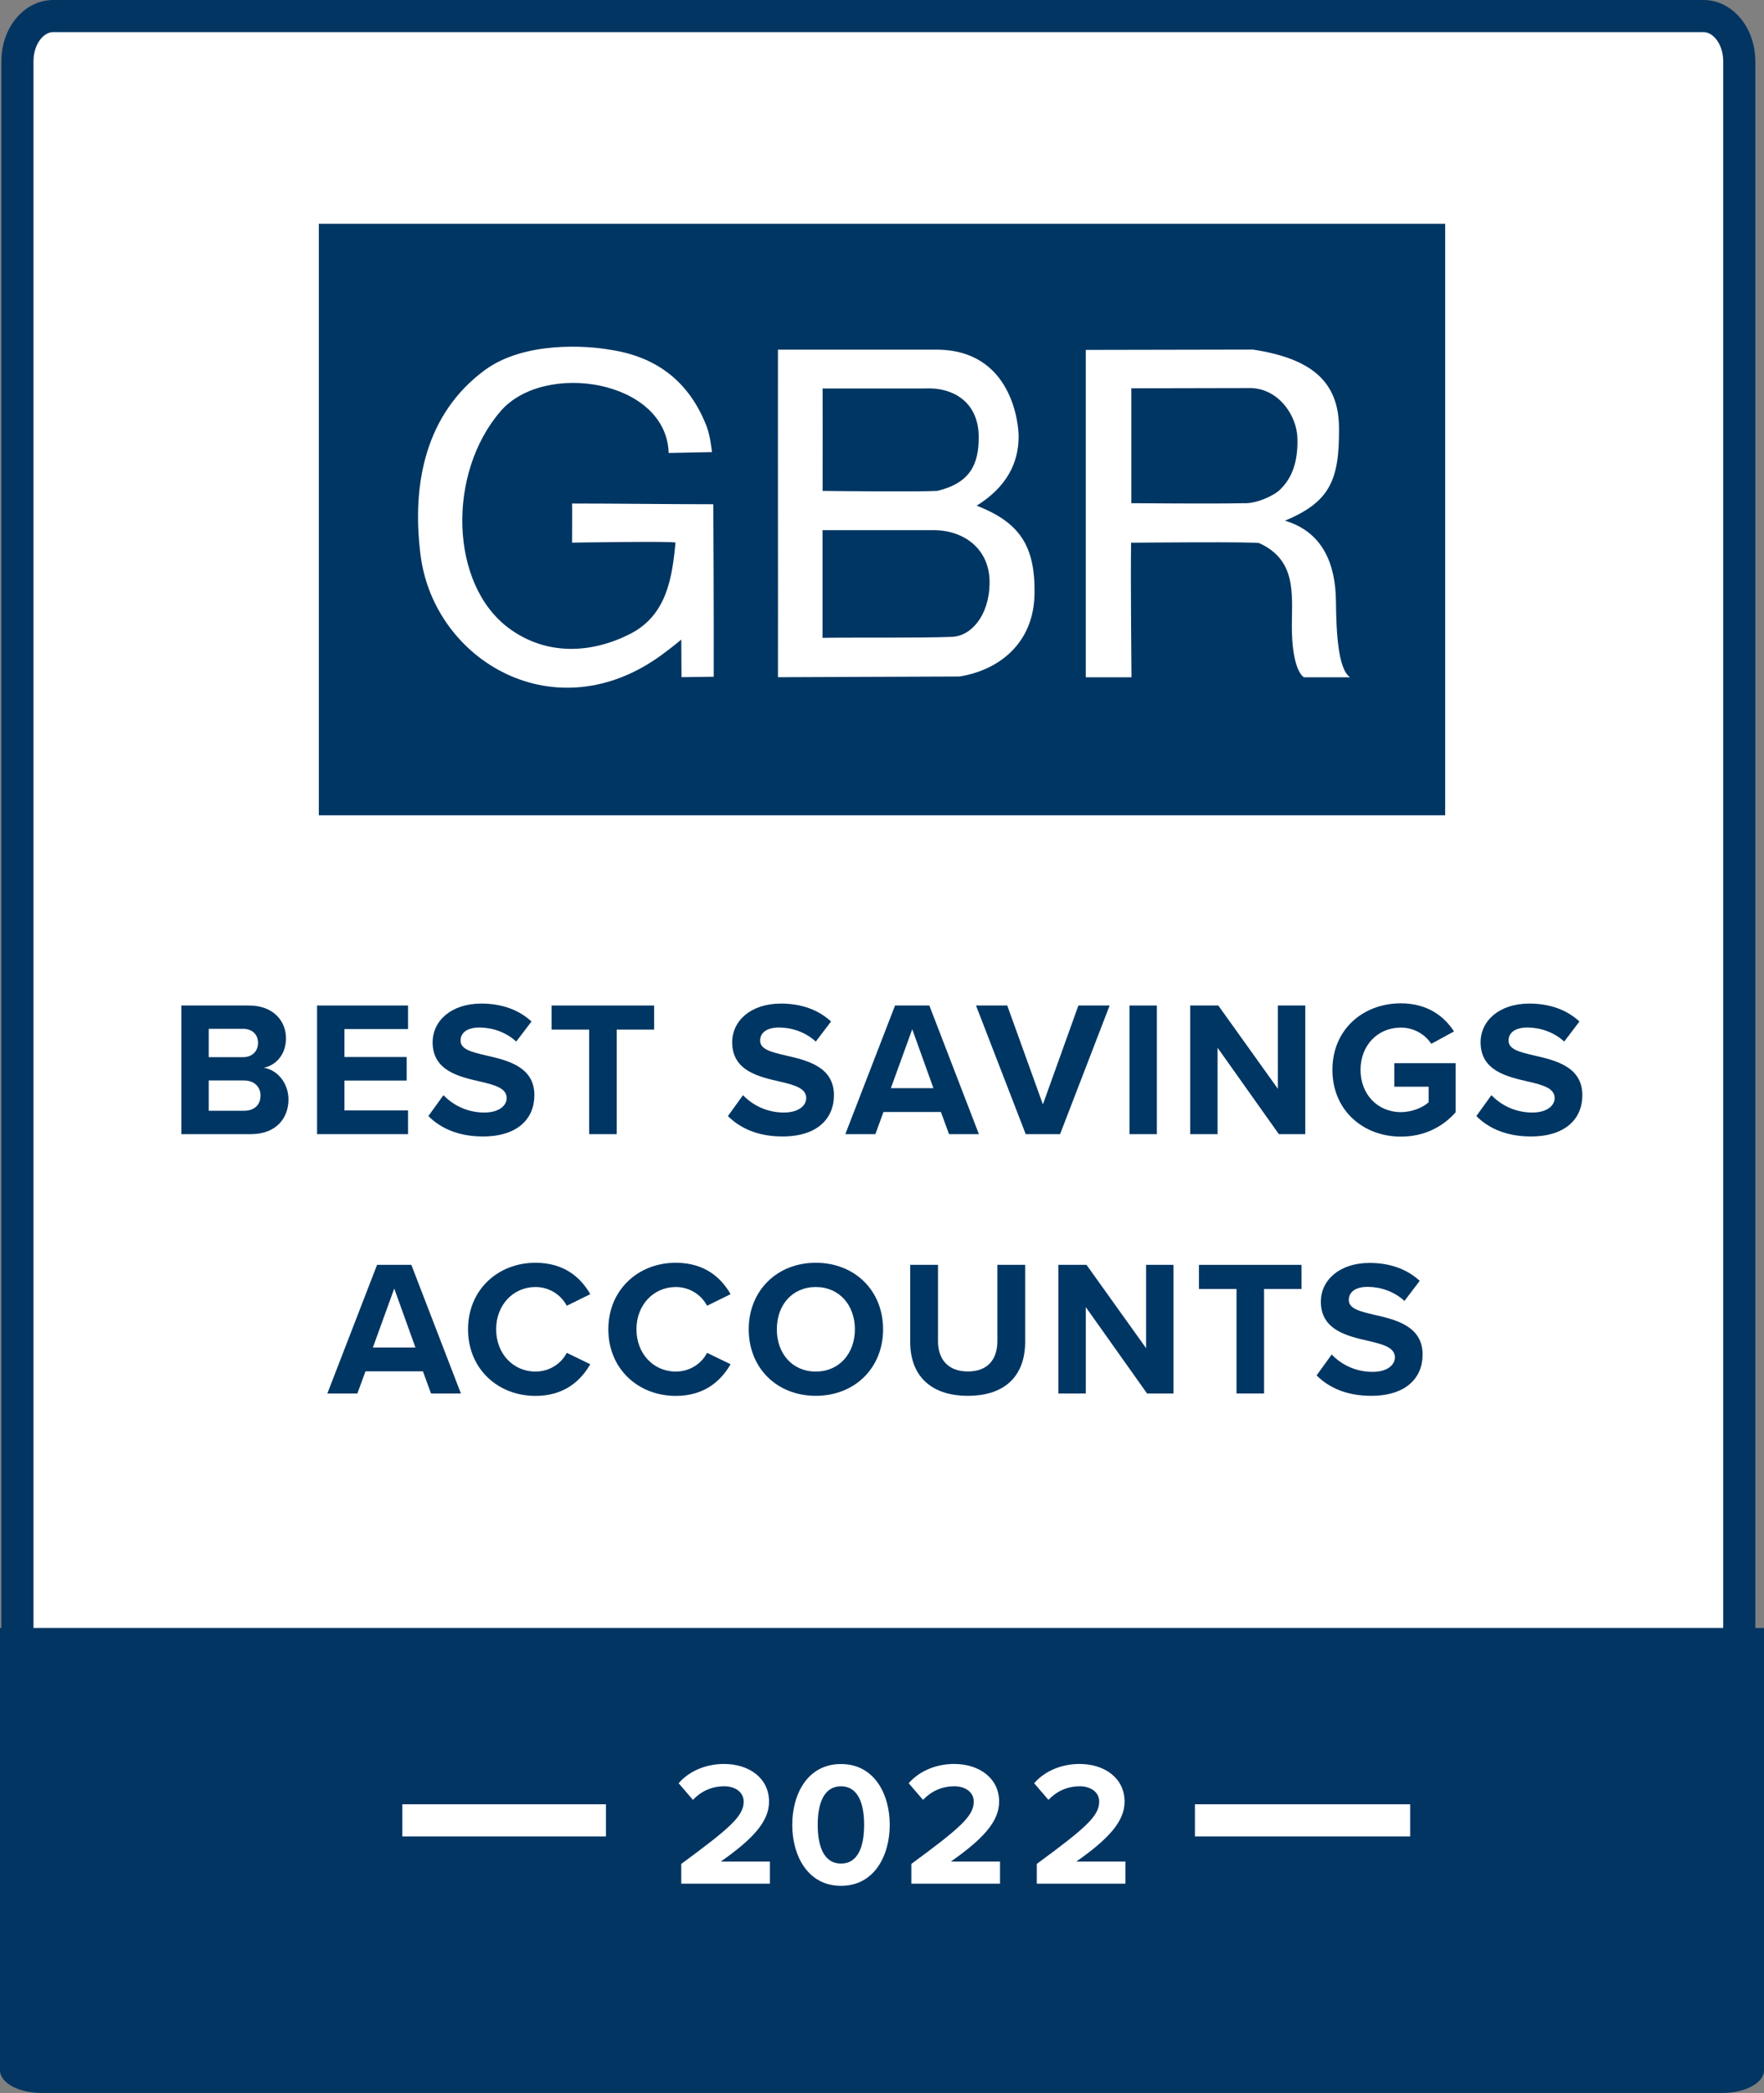<svg xmlns="http://www.w3.org/2000/svg" id="Layer_2" data-name="Layer 2" viewBox="0 0 219.65 260.5"><rect x="0" y="0" width="219.65" height="260.5" fill="#808080" stroke="none"/><g id="Navigation"><g><path d="m216.58,254.24H2.17V7.62c0-3.11,1.99-5.62,4.45-5.62h205.5c2.46,0,4.45,2.52,4.45,5.62v246.61Z" style="fill: #fff; stroke: #033563; stroke-miterlimit: 10; stroke-width: 4px;"></path><g><g><path d="m22.58,141.16v-16.01h8.42c3.05,0,4.61,1.94,4.61,4.08,0,2.02-1.25,3.36-2.76,3.67,1.7.26,3.07,1.92,3.07,3.94,0,2.4-1.61,4.32-4.66,4.32h-8.69Zm3.41-9.58h4.27c1.15,0,1.87-.74,1.87-1.78s-.72-1.75-1.87-1.75h-4.27v3.53Zm0,6.67h4.39c1.3,0,2.06-.74,2.06-1.9,0-1.01-.72-1.87-2.06-1.87h-4.39v3.77Z" style="fill: #003663;"></path><path d="m39.48,141.16v-16.01h11.33v2.93h-7.92v3.48h7.75v2.93h-7.75v3.72h7.92v2.95h-11.33Z" style="fill: #003663;"></path><path d="m55.22,136.31c1.13,1.18,2.88,2.16,5.09,2.16,1.87,0,2.78-.89,2.78-1.8,0-1.2-1.39-1.61-3.24-2.04-2.62-.6-5.98-1.32-5.98-4.9,0-2.66,2.3-4.82,6.07-4.82,2.54,0,4.66.77,6.24,2.23l-1.9,2.5c-1.3-1.2-3.02-1.75-4.58-1.75s-2.35.67-2.35,1.63c0,1.08,1.34,1.42,3.19,1.85,2.64.6,6,1.39,6,4.94,0,2.93-2.09,5.14-6.41,5.14-3.07,0-5.28-1.03-6.79-2.54l1.87-2.59Z" style="fill: #003663;"></path><path d="m73.36,141.16v-13.01h-4.68v-3h12.77v3h-4.66v13.01h-3.43Z" style="fill: #003663;"></path><path d="m92.52,136.31c1.13,1.18,2.88,2.16,5.09,2.16,1.87,0,2.78-.89,2.78-1.8,0-1.2-1.39-1.61-3.24-2.04-2.62-.6-5.98-1.32-5.98-4.9,0-2.66,2.3-4.82,6.07-4.82,2.54,0,4.66.77,6.24,2.23l-1.9,2.5c-1.3-1.2-3.02-1.75-4.58-1.75s-2.35.67-2.35,1.63c0,1.08,1.34,1.42,3.19,1.85,2.64.6,6,1.39,6,4.94,0,2.93-2.09,5.14-6.41,5.14-3.07,0-5.28-1.03-6.79-2.54l1.87-2.59Z" style="fill: #003663;"></path><path d="m118.17,141.16l-1.01-2.76h-7.15l-1.01,2.76h-3.74l6.19-16.01h4.27l6.17,16.01h-3.72Zm-4.58-13.06l-2.66,7.34h5.3l-2.64-7.34Z" style="fill: #003663;"></path><path d="m127.72,141.16l-6.19-16.01h3.89l4.44,12.31,4.42-12.31h3.89l-6.17,16.01h-4.27Z" style="fill: #003663;"></path><path d="m140.64,141.16v-16.01h3.41v16.01h-3.41Z" style="fill: #003663;"></path><path d="m159.24,141.16l-7.63-10.75v10.75h-3.41v-16.01h3.5l7.42,10.37v-10.37h3.41v16.01h-3.29Z" style="fill: #003663;"></path><path d="m174.43,124.88c3.31,0,5.4,1.61,6.62,3.5l-2.83,1.54c-.74-1.13-2.11-2.02-3.79-2.02-2.9,0-5.02,2.23-5.02,5.26s2.11,5.26,5.02,5.26c1.46,0,2.76-.6,3.46-1.22v-1.94h-4.27v-2.93h7.63v6.12c-1.63,1.82-3.91,3.02-6.82,3.02-4.68,0-8.52-3.26-8.52-8.31s3.84-8.28,8.52-8.28Z" style="fill: #003663;"></path><path d="m185.71,136.31c1.13,1.18,2.88,2.16,5.09,2.16,1.87,0,2.78-.89,2.78-1.8,0-1.2-1.39-1.61-3.24-2.04-2.62-.6-5.98-1.32-5.98-4.9,0-2.66,2.3-4.82,6.07-4.82,2.54,0,4.66.77,6.24,2.23l-1.9,2.5c-1.3-1.2-3.02-1.75-4.58-1.75s-2.35.67-2.35,1.63c0,1.08,1.34,1.42,3.19,1.85,2.64.6,6,1.39,6,4.94,0,2.93-2.09,5.14-6.41,5.14-3.07,0-5.28-1.03-6.79-2.54l1.87-2.59Z" style="fill: #003663;"></path></g><g><path d="m53.67,173.44l-1.01-2.76h-7.15l-1.01,2.76h-3.74l6.19-16.01h4.27l6.17,16.01h-3.72Zm-4.58-13.06l-2.66,7.34h5.3l-2.64-7.34Z" style="fill: #003663;"></path><path d="m58.28,165.45c0-4.92,3.72-8.28,8.4-8.28,3.65,0,5.69,1.92,6.82,3.91l-2.93,1.44c-.67-1.3-2.11-2.33-3.89-2.33-2.78,0-4.9,2.23-4.9,5.26s2.11,5.26,4.9,5.26c1.78,0,3.22-1.01,3.89-2.33l2.93,1.42c-1.15,1.99-3.17,3.94-6.82,3.94-4.68,0-8.4-3.36-8.4-8.28Z" style="fill: #003663;"></path><path d="m75.75,165.45c0-4.92,3.72-8.28,8.4-8.28,3.65,0,5.69,1.92,6.82,3.91l-2.93,1.44c-.67-1.3-2.11-2.33-3.89-2.33-2.78,0-4.9,2.23-4.9,5.26s2.11,5.26,4.9,5.26c1.78,0,3.22-1.01,3.89-2.33l2.93,1.42c-1.15,1.99-3.17,3.94-6.82,3.94-4.68,0-8.4-3.36-8.4-8.28Z" style="fill: #003663;"></path><path d="m101.58,157.17c4.85,0,8.38,3.46,8.38,8.28s-3.53,8.28-8.38,8.28-8.35-3.46-8.35-8.28,3.53-8.28,8.35-8.28Zm0,3.02c-2.95,0-4.85,2.26-4.85,5.26s1.9,5.26,4.85,5.26,4.87-2.28,4.87-5.26-1.92-5.26-4.87-5.26Z" style="fill: #003663;"></path><path d="m113.34,157.43h3.46v9.5c0,2.23,1.22,3.77,3.72,3.77s3.67-1.54,3.67-3.77v-9.5h3.46v9.6c0,3.98-2.28,6.7-7.13,6.7s-7.18-2.74-7.18-6.67v-9.62Z" style="fill: #003663;"></path><path d="m142.83,173.44l-7.63-10.75v10.75h-3.41v-16.01h3.5l7.42,10.37v-10.37h3.41v16.01h-3.29Z" style="fill: #003663;"></path><path d="m153.97,173.44v-13.01h-4.68v-3h12.77v3h-4.66v13.01h-3.43Z" style="fill: #003663;"></path><path d="m165.82,168.59c1.13,1.18,2.88,2.16,5.09,2.16,1.87,0,2.78-.89,2.78-1.8,0-1.2-1.39-1.61-3.24-2.04-2.62-.6-5.98-1.32-5.98-4.9,0-2.66,2.3-4.82,6.07-4.82,2.54,0,4.66.77,6.24,2.23l-1.9,2.5c-1.3-1.2-3.02-1.75-4.58-1.75s-2.35.67-2.35,1.63c0,1.08,1.34,1.42,3.19,1.85,2.64.6,6,1.39,6,4.94,0,2.93-2.09,5.14-6.41,5.14-3.07,0-5.28-1.03-6.79-2.54l1.87-2.59Z" style="fill: #003663;"></path></g></g><line x1="145.61" y1="197.51" x2="172.42" y2="197.51" style="fill: none; stroke: #fff; stroke-miterlimit: 10; stroke-width: 4px;"></line><line x1="46.92" y1="197.51" x2="72.28" y2="197.51" style="fill: none; stroke: #fff; stroke-miterlimit: 10; stroke-width: 4px;"></line><g><rect x="39.7" y="27.86" width="140.25" height="73.61" style="fill: #003663;"></rect><path d="m88.87,84.23c.03-5.95-.05-21.47-.05-21.47-5.82,0-11.77-.09-17.59-.09.03.26,0,4.87,0,4.87,0,0,12.9-.21,12.88,0-.41,4.41-1.11,9.04-5.63,11.35-4.91,2.5-10.48,2.71-15.09-.68-7.41-5.45-7.75-19.31-1.04-27.05,5.43-6.27,20.64-3.87,20.91,5.22l5.39-.11s-.19-1.97-.64-3.14c-2.14-5.59-6.22-8.75-12.11-9.61-2.72-.48-10.59-1.11-15.57,2.57-7.29,5.4-9.11,14.06-7.96,23.03,1.68,13.12,16.77,22.13,30.08,12.35,1.48-1.09,2.38-1.87,2.38-1.87l.03,4.68c2.34-.02,4-.05,4-.05Z" style="fill: #fff;"></path><path d="m121.61,62.94c3.75-2.33,5.21-5.31,5.23-8.58.01-1.42-.74-10.85-10.26-10.84-3.05,0-19.71,0-19.71,0-.02,13.17.02,27.6,0,40.77l22.6-.09c4.79-.76,9.26-4.02,9.35-10.32.08-5.91-1.82-8.84-7.2-10.94Zm-6.5-14.59c3.72-.19,6.76,1.81,6.76,6.07,0,3.43-1.11,5.7-5.16,6.68-2.95.14-14.28,0-14.28,0,.02-2.7,0-12.75,0-12.75h12.69Zm3.57,30.91c-4.2.17-12.06.06-16.26.13v-13.4h13.89c3.59,0,7.02,2.25,6.91,6.7-.1,4.09-2.4,6.44-4.54,6.56Z" style="fill: #fff;"></path><path d="m166.35,74.81c-.05-4.47-1.55-8.58-6.35-10,5.55-2.33,6.8-4.97,6.73-11.61-.05-5.74-3.46-8.58-10.71-9.69l-20.82.04v40.75h5.69s-.12-12.32-.05-16.75c0,0,16.2-.16,16,.07,4.56,2.1,4.04,6.21,4.02,10.13-.02,4,.71,5.98,1.49,6.55h5.77c-1.52-.98-1.73-5.69-1.77-9.47Zm-6.91-13.91c-.87.86-3.08,1.81-4.55,1.73-3.66.09-14.02,0-14.02,0v-14.3l14.56-.03c3.69-.11,6.03,3.37,6.12,6.19.1,3.01-.7,5.03-2.12,6.41Z" style="fill: #fff;"></path></g><path d="m0,202.63h219.65v55.05c0,1.56-2.32,2.82-5.18,2.82H5.18c-2.86,0-5.18-1.26-5.18-2.82v-55.05Z" style="fill: #033563;"></path><g><path d="m84.83,234.45v-2.46c6.01-4.42,7.77-5.94,7.77-7.74,0-1.28-1.17-1.92-2.4-1.92-1.65,0-2.93.66-3.92,1.69l-1.78-2.07c1.43-1.65,3.61-2.4,5.65-2.4,3.12,0,5.61,1.76,5.61,4.69,0,2.51-2.07,4.69-6.01,7.46h6.12v2.75h-11.05Z" style="fill: #fff;"></path><path d="m104.72,219.56c4.18,0,6.07,3.79,6.07,7.57s-1.89,7.59-6.07,7.59-6.07-3.81-6.07-7.59,1.87-7.57,6.07-7.57Zm0,2.77c-2.11,0-2.9,2.09-2.9,4.8s.79,4.82,2.9,4.82,2.88-2.11,2.88-4.82-.79-4.8-2.88-4.8Z" style="fill: #fff;"></path><path d="m113.48,234.45v-2.46c6.01-4.42,7.77-5.94,7.77-7.74,0-1.28-1.17-1.92-2.4-1.92-1.65,0-2.93.66-3.92,1.69l-1.78-2.07c1.43-1.65,3.61-2.4,5.65-2.4,3.12,0,5.61,1.76,5.61,4.69,0,2.51-2.07,4.69-6.01,7.46h6.12v2.75h-11.05Z" style="fill: #fff;"></path><path d="m129.1,234.45v-2.46c6.01-4.42,7.77-5.94,7.77-7.74,0-1.28-1.17-1.92-2.4-1.92-1.65,0-2.93.66-3.92,1.69l-1.78-2.07c1.43-1.65,3.61-2.4,5.65-2.4,3.12,0,5.61,1.76,5.61,4.69,0,2.51-2.07,4.69-6.01,7.46h6.12v2.75h-11.05Z" style="fill: #fff;"></path></g><line x1="148.79" y1="226.57" x2="175.59" y2="226.57" style="fill: none; stroke: #fff; stroke-miterlimit: 10; stroke-width: 4px;"></line><line x1="50.1" y1="226.57" x2="75.45" y2="226.57" style="fill: none; stroke: #fff; stroke-miterlimit: 10; stroke-width: 4px;"></line></g></g></svg>